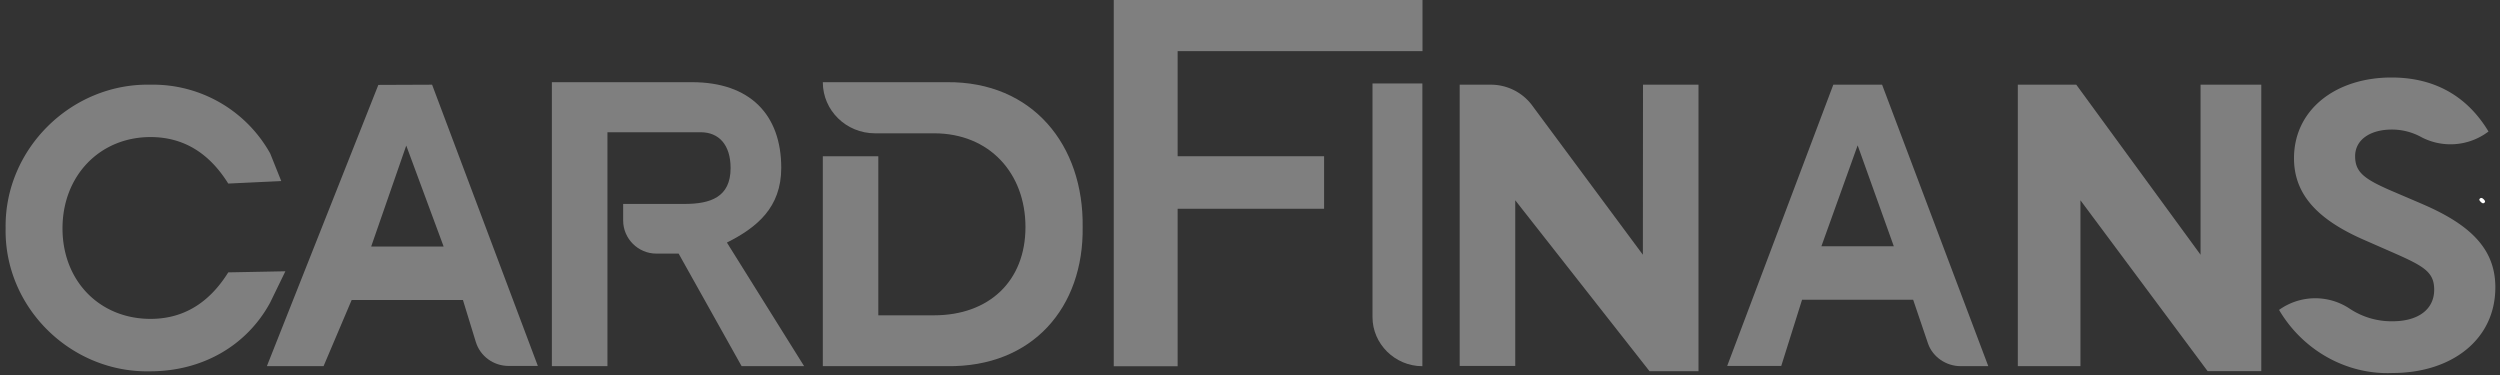 <svg xmlns="http://www.w3.org/2000/svg" width="80" height="12" viewBox="0 0 80 12"><rect x="0" y="0" width="80" height="12" fill="#333333" stroke="none"/><g><g><g/><g/><g><path fill="#7f7f7f" d="M9.132 8.681l-1.828.035c-.619.992-1.448 1.488-2.488 1.488C3.198 10.204 2 9 2 7.308 2 5.62 3.196 4.386 4.816 4.386c1.041 0 1.87.496 2.488 1.488L9 5.794l-.353-.882A4.294 4.294 0 0 0 4.816 2.71C2.288 2.656.143 4.763.18 7.294c-.054 2.534 2.08 4.64 4.62 4.588 1.672 0 3.094-.817 3.844-2.197z"/></g><g><path fill="#7f7f7f" d="M11.878 7.888L13 4.658l1.196 3.23zm.229-5.171l-3.567 9h1.814l.899-2.117h3.561l.412 1.342c.139.455.565.768 1.05.768h.935l-3.384-9z"/></g><g><path fill="#7f7f7f" d="M25 5.373c0-1.704-1-2.743-2.856-2.743H17.66v9.086h1.778V4.232h2.986c.576 0 .955.397.955 1.147 0 .935-.65 1.147-1.478 1.147h-1.96v.53c0 .585.483 1.059 1.059 1.059h.716l2.015 3.601h2l-2.47-3.954C24.212 7.284 25 6.648 25 5.372z"/></g><g><path fill="#7f7f7f" d="M30.301 2.63H26.33c0 .903.745 1.635 1.67 1.636h1.891c1.778 0 2.924 1.285 2.924 3 0 1.734-1.173 2.824-2.924 2.824h-1.785V5H26.33v6.717h3.971c2.75.04 4.381-1.89 4.344-4.45.037-2.615-1.593-4.663-4.344-4.637z"/></g><g><path fill="#7f7f7f" d="M35.64 11.72h2.044V6.68h4.687V5h-4.687V1.636h7.836V0h-9.88z"/></g><g><path fill="#7f7f7f" d="M45.516 11.718V2.67H43.92v7.48c0 .85.715 1.568 1.596 1.568z"/></g><g><path fill="#7f7f7f" d="M52.572 8.152L49 3.335a1.65 1.65 0 0 0-1.281-.625H46.71v9h1.778V6.409l4.297 5.47h1.567V2.71h-1.776z"/></g><g><path fill="#7f7f7f" d="M70.418 8.152L66.441 2.71H64.57v9.007h2.004V6.409l4.07 5.468h1.717V2.71h-1.943z"/></g><g><path fill="#7f7f7f" d="M77.529 6.535l-1.068-.457c-.797-.353-1.097-.566-1.097-1.078 0-.54.5-.854 1.169-.854.33-.002.654.08.942.238a2.011 2.011 0 0 0 2.157-.176C79 3.158 78 2.48 76.527 2.48c-1.78 0-3.119 1.023-3.119 2.585 0 1.218.842 2.007 2.28 2.628l1.01.443c.899.4 1.196.594 1.196 1.135 0 .62-.498 1.01-1.338 1.01a2.416 2.416 0 0 1-1.364-.402 1.986 1.986 0 0 0-2.262.038c.745 1.271 2.137 2.083 3.631 2.019 1.88 0 3.29-1.06 3.29-2.74 0-1.196-.748-1.983-2.322-2.66z"/></g><g><path fill="#7f7f7f" d="M58.285 7.88l1.16-3.229 1.157 3.23zm.381-5.17l-3.396 9H57l.666-2.118h3.555L61.699 11c.147.417.57.718 1.046.717h.88L60.227 2.71z"/></g></g><g><g><g><path fill="#fff" d="M79.454 6.505a.067.067 0 0 0 .046-.016.062.062 0 0 0 .022-.043c0-.031-.076-.111-.114-.111a.066.066 0 0 0-.07.059c.002.026.078.11.116.11z"/></g></g></g></g></svg>